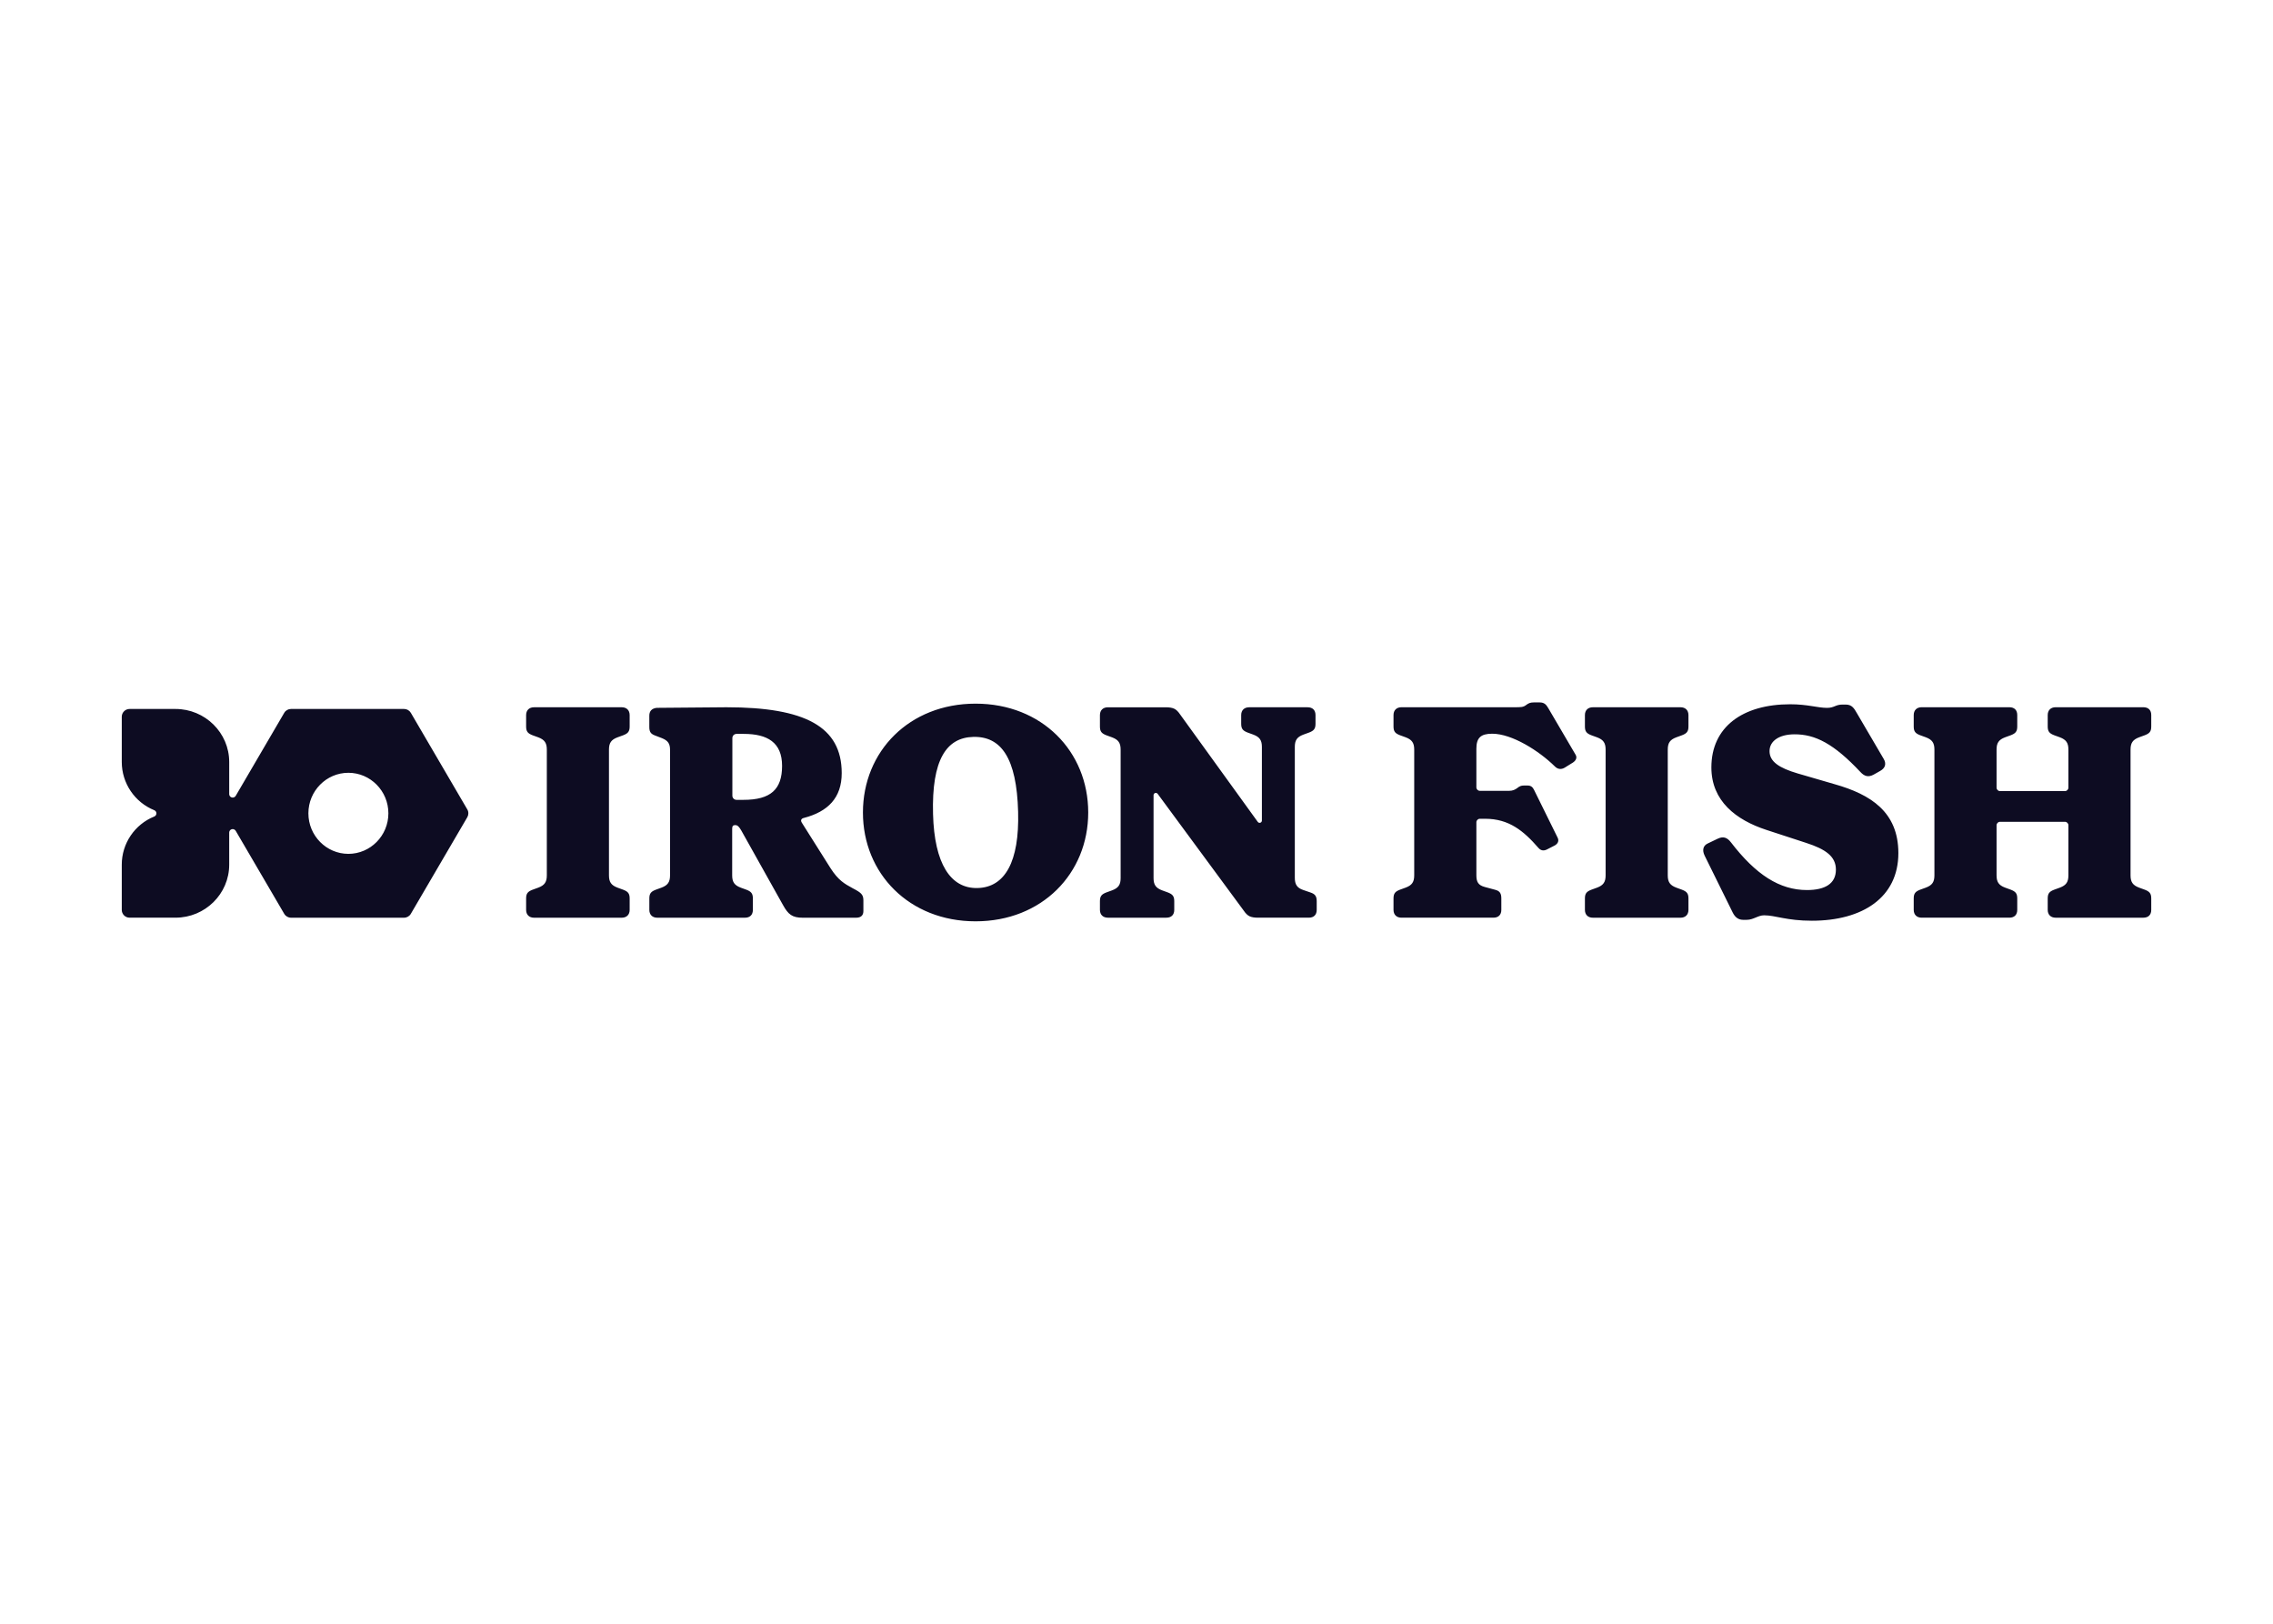 <svg clip-rule="evenodd" fill-rule="evenodd" stroke-linejoin="round" stroke-miterlimit="2" viewBox="0 0 560 400" xmlns="http://www.w3.org/2000/svg"><path d="m85.824.123c-6.67 0-11.323 4.804-11.323 10.939-.001 6.132 4.652 10.938 11.322 10.938s11.323-4.803 11.323-10.938-4.652-10.939-11.323-10.939zm.2 18.532c-2.722.071-4.345-2.46-4.476-7.434-.146-5.476 1.353-7.685 4.038-7.756 2.792-.073 4.371 2.093 4.514 7.535.134 5.006-1.318 7.585-4.075 7.655zm-35.768-18.169h-8.814c-.49 0-.797.303-.797.786v1.15c0 .512.183.694.642.875l.582.212c.642.241.857.574.857 1.238v12.63c0 .665-.215.996-.857 1.238l-.582.212c-.46.18-.642.362-.642.875v1.149c0 .483.308.787.797.787h8.814c.49 0 .796-.304.796-.787v-1.149c0-.513-.182-.695-.642-.875l-.581-.212c-.642-.242-.857-.575-.857-1.238v-12.63c0-.666.215-.997.856-1.238l.582-.212c.46-.18.642-.363.642-.876v-1.149c-.002-.485-.307-.786-.796-.786zm23.552 18.37-.337-.18c-.827-.454-1.439-.786-2.233-2.024l-2.878-4.562c-.153-.242-.063-.424.215-.483 2.417-.634 3.793-2.025 3.793-4.503 0-4.68-3.697-6.618-11.591-6.618l-7.015.059c-.49.061-.734.333-.734.786v1.15c0 .512.182.695.582.845l.704.272c.582.241.797.544.797 1.149v12.63c0 .665-.215.996-.857 1.238l-.582.212c-.46.18-.642.362-.642.875v1.149c0 .483.307.787.797.787h8.813c.52 0 .797-.304.797-.787v-1.149c0-.513-.185-.695-.642-.875l-.582-.212c-.642-.242-.856-.575-.856-1.238v-4.683c0-.271.092-.363.307-.363.244 0 .397.18.611.545l4.194 7.494c.52.937.919 1.27 1.988 1.27h5.354c.52 0 .735-.271.735-.666v-1.087c-.005-.488-.157-.698-.74-1.03zm-11.324-9.064h-.674c-.006 0-.012 0-.018 0-.228 0-.416-.187-.416-.416 0-.004 0-.009 0-.013v-5.772c0-.249.18-.429.434-.429h.707c2.38 0 3.856.853 3.856 3.215 0 2.364-1.141 3.415-3.889 3.415zm140.292-6.286.582-.212c.459-.18.642-.362.642-.875v-1.15c0-.483-.275-.786-.797-.786h-8.813c-.49 0-.797.303-.797.787v1.149c0 .513.182.695.642.875l.582.212c.642.242.856.575.856 1.238v3.807.013c0 .192-.158.35-.35.35-.005 0-.011 0-.017 0h-6.488c-.006 0-.012 0-.017 0-.192 0-.35-.158-.35-.35 0-.004 0-.009 0-.013v-3.807c0-.665.215-.996.857-1.238l.581-.212c.46-.18.642-.362.642-.875v-1.15c0-.483-.274-.786-.796-.786h-8.814c-.489 0-.796.303-.796.787v1.149c0 .513.182.695.641.875l.582.212c.642.242.857.575.857 1.238v12.63c0 .666-.215.997-.857 1.238l-.582.212c-.459.18-.641.363-.641.876v1.149c0 .483.307.786.796.786h8.814c.519 0 .796-.303.796-.786v-1.15c0-.512-.184-.695-.642-.875l-.581-.212c-.642-.241-.857-.574-.857-1.238v-5.014c0-.004 0-.009 0-.013 0-.192.158-.35.35-.35h.017 6.488.017c.192 0 .35.158.35.35v.013 5.015c0 .666-.214.997-.856 1.238l-.582.212c-.46.18-.642.363-.642.876v1.149c0 .483.307.786.797.786h8.813c.52 0 .797-.303.797-.786v-1.15c0-.512-.183-.695-.642-.875l-.582-.212c-.642-.241-.857-.574-.857-1.238v-12.631c0-.663.215-.996.857-1.238zm-30.596 4.715-3.734-1.087c-1.836-.543-2.815-1.18-2.815-2.237 0-1.028.979-1.68 2.48-1.692 2.104-.016 3.981.937 6.673 3.808.367.392.765.545 1.316.241l.642-.362c.552-.301.635-.75.368-1.208l-2.674-4.562c-.307-.538-.52-.908-1.164-.908h-.296c-.734 0-.826.333-1.561.333-.949 0-1.967-.362-3.703-.362-4.805 0-7.927 2.295-7.927 6.344 0 3.384 2.48 5.287 5.539 6.286l3.979 1.3c1.958.633 2.999 1.36 2.999 2.69 0 1.42-1.101 2.053-2.907 2.053-2.755 0-5.142-1.54-7.65-4.803-.397-.513-.796-.604-1.316-.362l-1.009.483c-.459.212-.589.668-.305 1.238l2.817 5.71c.254.514.612.726 1.042.726h.364c.675 0 1.132-.454 1.746-.454 1.132 0 2.265.545 4.805.545 5.08 0 8.691-2.328 8.691-6.799-.004-4.142-2.789-5.895-6.4-6.921zm-15.497-7.735h-8.813c-.49 0-.797.303-.797.786v1.15c0 .512.183.694.642.875l.582.212c.642.241.857.574.857 1.238v12.63c0 .665-.215.996-.857 1.238l-.582.212c-.459.18-.642.362-.642.875v1.149c0 .483.307.787.797.787h8.813c.49 0 .797-.304.797-.787v-1.149c0-.513-.182-.695-.642-.875l-.582-.212c-.642-.242-.856-.575-.856-1.238v-12.63c0-.666.214-.997.856-1.238l.582-.212c.46-.18.642-.363.642-.876v-1.149c-.002-.485-.307-.786-.797-.786zm-13.293.089c-.203-.35-.397-.575-.856-.575h-.61c-.337 0-.524.078-.778.274-.277.21-.517.21-1.118.21h-11.397c-.489 0-.797.303-.797.786v1.149c0 .513.183.695.642.875l.582.212c.642.242.857.575.857 1.238v12.63c0 .666-.215.997-.857 1.238l-.582.212c-.459.18-.642.363-.642.876v1.149c0 .483.308.786.797.786h9.243c.52 0 .797-.303.797-.786v-1.15c0-.512-.153-.754-.642-.875l-1.009-.271c-.674-.18-.857-.513-.857-1.179v-5.318c0-.004 0-.009 0-.013 0-.192.158-.35.35-.35h.017.52c2.387 0 3.856 1.208 5.354 2.932.215.242.49.333.857.15l.764-.392c.337-.18.462-.472.307-.786l-2.371-4.806c-.136-.276-.305-.44-.656-.44h-.376c-.259 0-.423.068-.658.255-.21.162-.469.278-.797.278h-2.944c-.006 0-.011 0-.017 0-.192 0-.35-.158-.35-.35 0-.004 0-.008 0-.012v-3.867c0-1.087.43-1.511 1.591-1.511 1.99 0 4.713 1.723 6.304 3.294.274.271.612.333.979.121l.826-.513c.275-.18.462-.467.275-.787zm-23.916 18.523-.705-.242c-.642-.212-.856-.574-.856-1.238v-13.143c0-.665.214-.998.856-1.238l.582-.212c.46-.18.642-.362.642-.875v-.876c0-.483-.275-.786-.797-.786h-5.876c-.49 0-.797.303-.797.786v.876c0 .513.185.695.642.875l.582.212c.642.242.857.575.857 1.238v7.403c-.001.124-.103.226-.227.226-.001 0-.001 0-.002 0-.068 0-.132-.03-.175-.083l-7.812-10.808c-.194-.292-.392-.486-.595-.581-.204-.096-.485-.144-.841-.144h-5.83c-.49 0-.797.303-.797.786v1.15c0 .512.185.695.642.875l.582.212c.642.242.857.574.857 1.238v12.899c0 .666-.215.996-.857 1.238l-.582.212c-.46.18-.642.362-.642.875v.876c0 .483.307.786.797.786h5.876c.52 0 .797-.303.797-.786v-.876c0-.513-.183-.695-.642-.875l-.582-.212c-.642-.242-.857-.575-.857-1.238v-8.33c0-.126.102-.226.229-.226.072 0 .134.032.176.082l8.649 11.736c.194.292.393.486.596.582.203.095.485.143.84.143h5.115c.519 0 .796-.303.796-.786v-.876c0-.513-.182-.725-.641-.875zm-84.739-8.34-5.68-9.714c-.142-.24-.401-.388-.68-.387h-11.363c-.28 0-.54.148-.68.387l-4.88 8.349c-.081.134-.241.2-.393.16-.151-.04-.258-.177-.259-.333v-3.23c0-2.94-2.423-5.332-5.399-5.332h-4.616c-.428-.002-.782.348-.785.776v4.557c.002 2.124 1.298 4.046 3.267 4.843.13.052.215.178.215.316 0 .14-.085.265-.215.317-1.97.792-3.268 2.713-3.267 4.836v4.557c.003.426.354.775.78.775h.005 4.616c2.976 0 5.398-2.391 5.398-5.33v-3.23c0-.155.107-.292.259-.333.151-.038.311.027.393.16l4.88 8.348c.142.24.4.388.68.388h11.362c.28 0 .54-.149.68-.388l5.68-9.714c.068-.117.104-.25.103-.386.003-.137-.032-.273-.101-.392zm-11.956 4.462c-2.217 0-4.02-1.828-4.02-4.074s1.803-4.074 4.02-4.074c2.216 0 4.02 1.828 4.02 4.074s-1.804 4.074-4.02 4.074z" fill="#0d0c22" fill-rule="nonzero" transform="matrix(2.451 0 0 2.451 30 173.039)"/></svg>